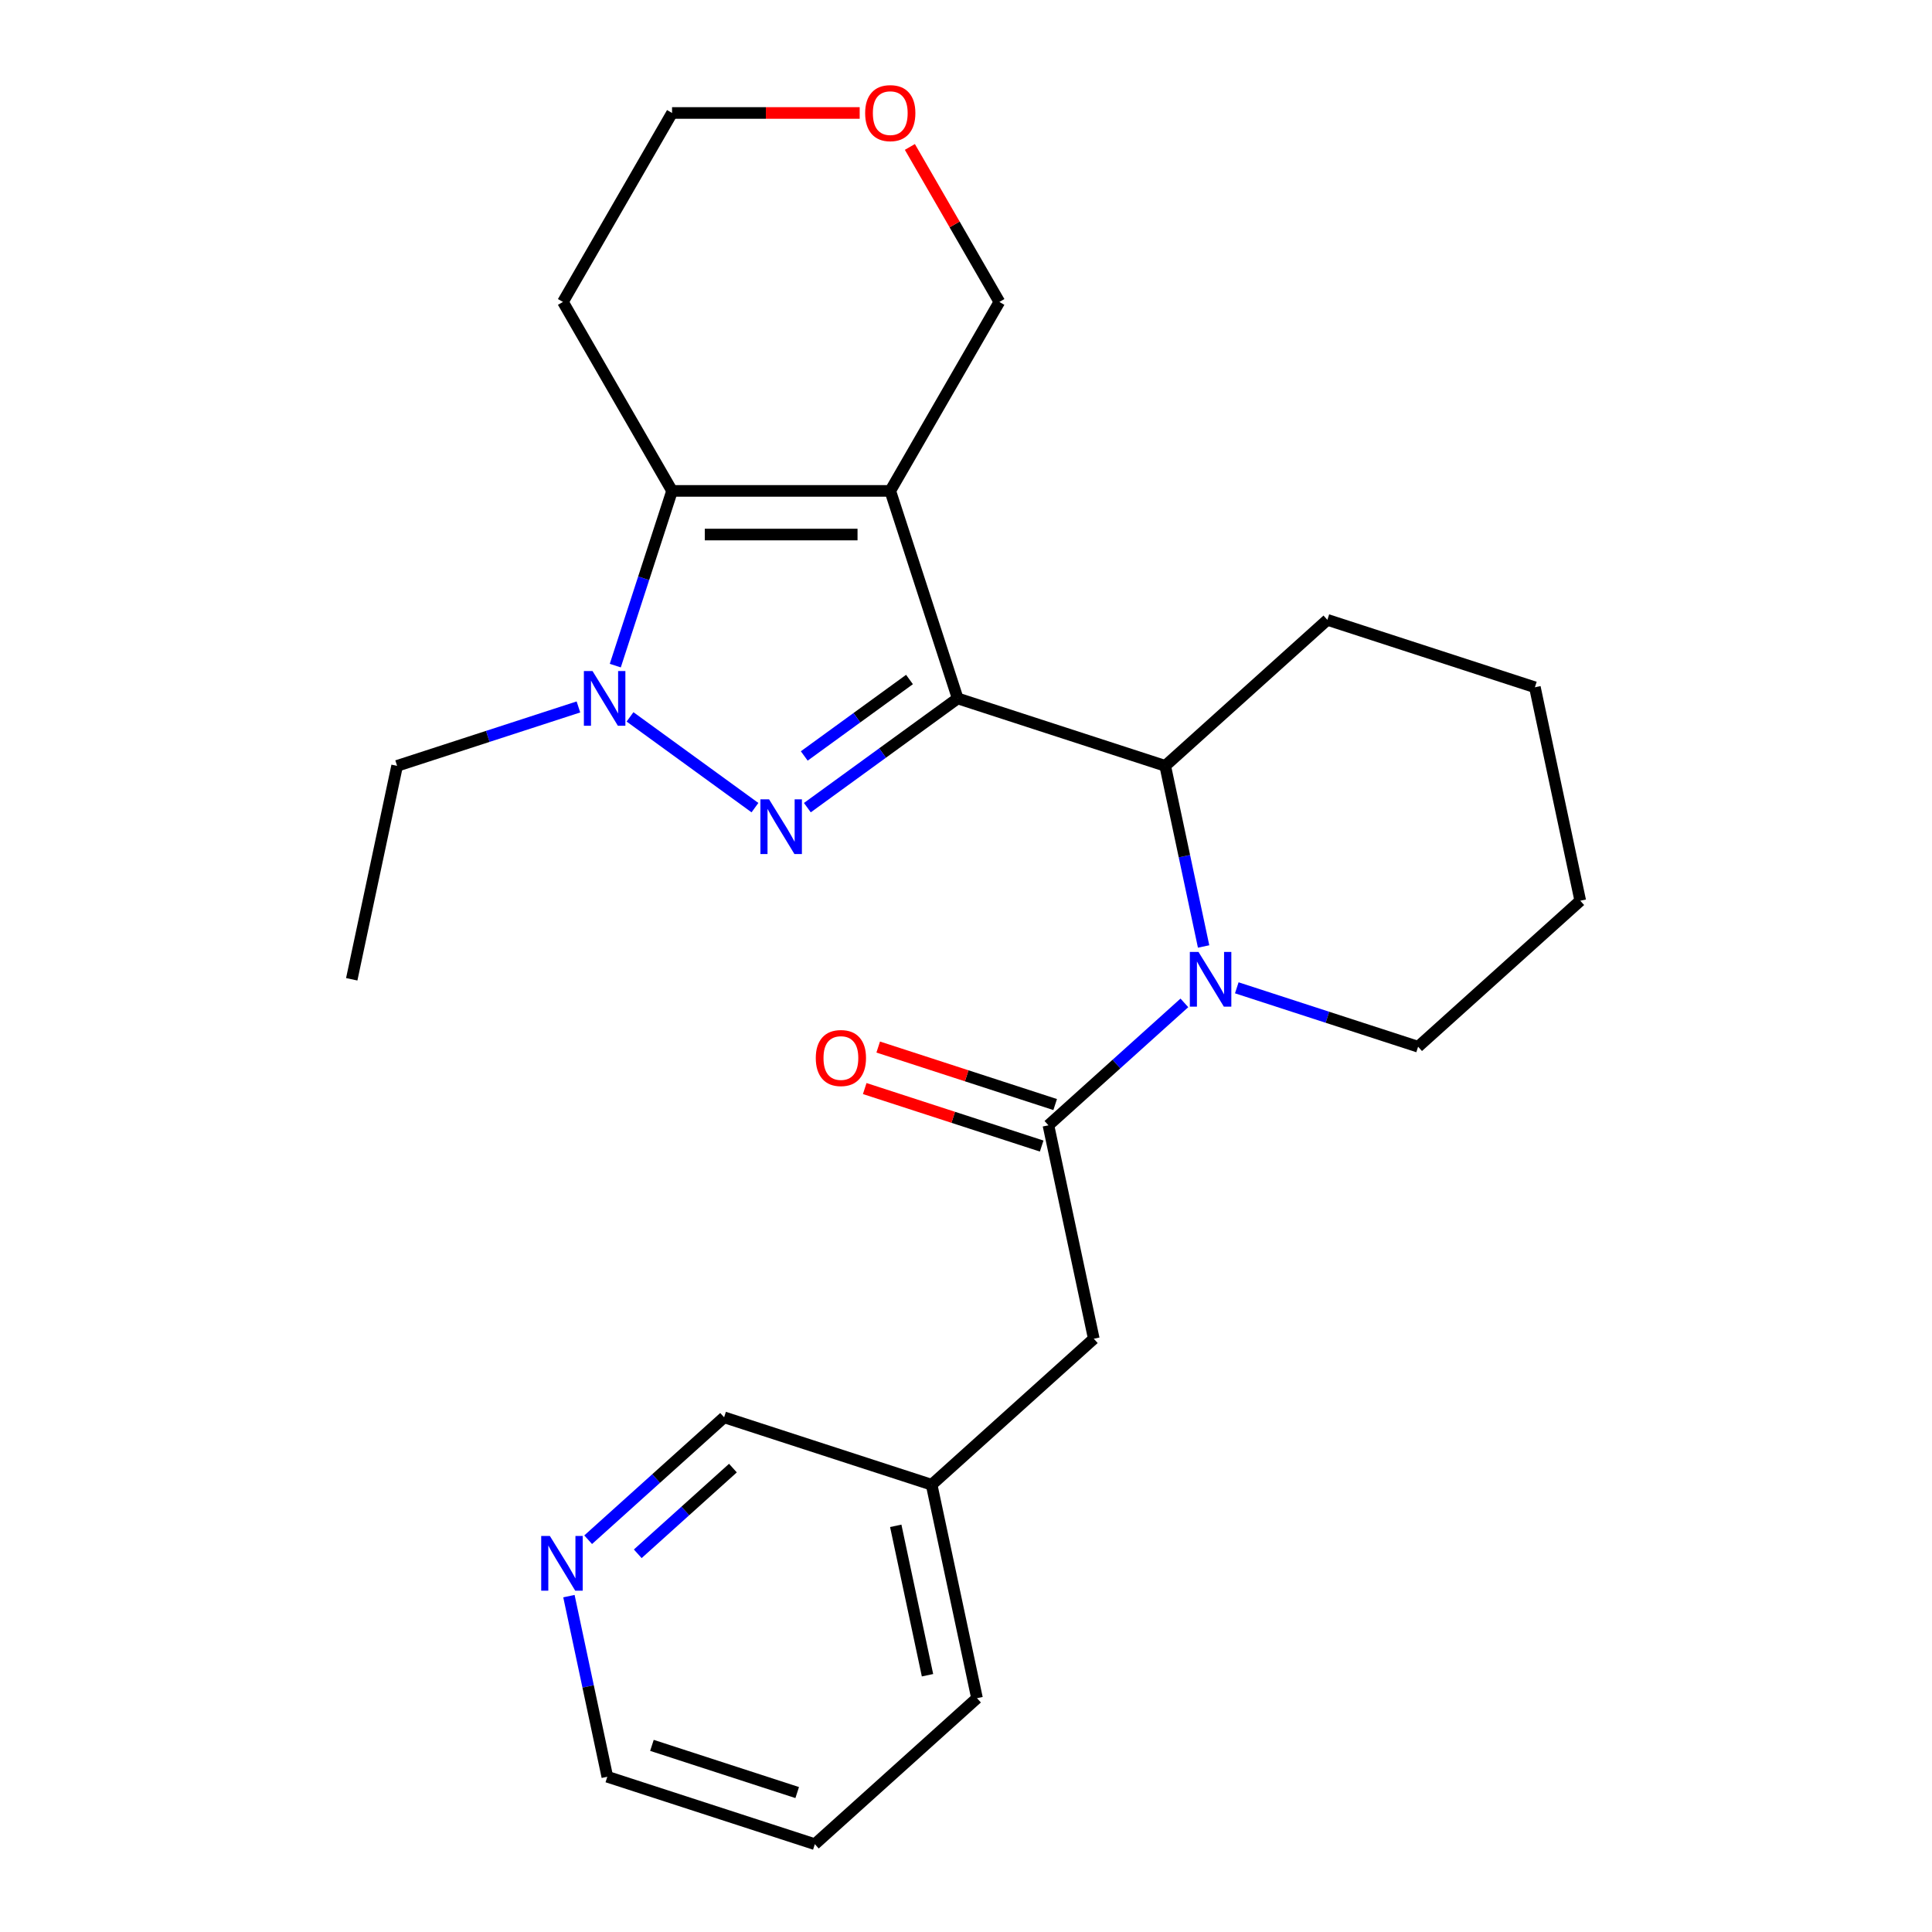 <?xml version='1.0' encoding='iso-8859-1'?>
<svg version='1.1' baseProfile='full'
              xmlns='http://www.w3.org/2000/svg'
                      xmlns:rdkit='http://www.rdkit.org/xml'
                      xmlns:xlink='http://www.w3.org/1999/xlink'
                  xml:space='preserve'
width='1000px' height='1000px' viewBox='0 0 1000 1000'>
<!-- END OF HEADER -->
<rect style='opacity:1.0;fill:#FFFFFF;stroke:none' width='1000' height='1000' x='0' y='0'> </rect>
<path class='bond-0' d='M 495.699,361.505 L 460.798,254.091' style='fill:none;fill-rule:evenodd;stroke:#000000;stroke-width:6px;stroke-linecap:butt;stroke-linejoin:miter;stroke-opacity:1' />
<path class='bond-1' d='M 495.699,361.505 L 456.795,389.77' style='fill:none;fill-rule:evenodd;stroke:#000000;stroke-width:6px;stroke-linecap:butt;stroke-linejoin:miter;stroke-opacity:1' />
<path class='bond-1' d='M 456.795,389.77 L 417.89,418.036' style='fill:none;fill-rule:evenodd;stroke:#0000FF;stroke-width:6px;stroke-linecap:butt;stroke-linejoin:miter;stroke-opacity:1' />
<path class='bond-1' d='M 470.75,351.71 L 443.518,371.496' style='fill:none;fill-rule:evenodd;stroke:#000000;stroke-width:6px;stroke-linecap:butt;stroke-linejoin:miter;stroke-opacity:1' />
<path class='bond-1' d='M 443.518,371.496 L 416.285,391.282' style='fill:none;fill-rule:evenodd;stroke:#0000FF;stroke-width:6px;stroke-linecap:butt;stroke-linejoin:miter;stroke-opacity:1' />
<path class='bond-5' d='M 495.699,361.505 L 603.113,396.406' style='fill:none;fill-rule:evenodd;stroke:#000000;stroke-width:6px;stroke-linecap:butt;stroke-linejoin:miter;stroke-opacity:1' />
<path class='bond-3' d='M 460.798,254.091 L 347.856,254.091' style='fill:none;fill-rule:evenodd;stroke:#000000;stroke-width:6px;stroke-linecap:butt;stroke-linejoin:miter;stroke-opacity:1' />
<path class='bond-3' d='M 443.857,276.679 L 364.797,276.679' style='fill:none;fill-rule:evenodd;stroke:#000000;stroke-width:6px;stroke-linecap:butt;stroke-linejoin:miter;stroke-opacity:1' />
<path class='bond-9' d='M 460.798,254.091 L 517.269,156.281' style='fill:none;fill-rule:evenodd;stroke:#000000;stroke-width:6px;stroke-linecap:butt;stroke-linejoin:miter;stroke-opacity:1' />
<path class='bond-2' d='M 390.763,418.036 L 326.1,371.055' style='fill:none;fill-rule:evenodd;stroke:#0000FF;stroke-width:6px;stroke-linecap:butt;stroke-linejoin:miter;stroke-opacity:1' />
<path class='bond-13' d='M 299.392,365.912 L 252.466,381.159' style='fill:none;fill-rule:evenodd;stroke:#0000FF;stroke-width:6px;stroke-linecap:butt;stroke-linejoin:miter;stroke-opacity:1' />
<path class='bond-13' d='M 252.466,381.159 L 205.541,396.406' style='fill:none;fill-rule:evenodd;stroke:#000000;stroke-width:6px;stroke-linecap:butt;stroke-linejoin:miter;stroke-opacity:1' />
<path class='bond-25' d='M 318.473,344.521 L 333.165,299.306' style='fill:none;fill-rule:evenodd;stroke:#0000FF;stroke-width:6px;stroke-linecap:butt;stroke-linejoin:miter;stroke-opacity:1' />
<path class='bond-25' d='M 333.165,299.306 L 347.856,254.091' style='fill:none;fill-rule:evenodd;stroke:#000000;stroke-width:6px;stroke-linecap:butt;stroke-linejoin:miter;stroke-opacity:1' />
<path class='bond-11' d='M 347.856,254.091 L 291.385,156.281' style='fill:none;fill-rule:evenodd;stroke:#000000;stroke-width:6px;stroke-linecap:butt;stroke-linejoin:miter;stroke-opacity:1' />
<path class='bond-4' d='M 622.985,489.896 L 613.049,443.151' style='fill:none;fill-rule:evenodd;stroke:#0000FF;stroke-width:6px;stroke-linecap:butt;stroke-linejoin:miter;stroke-opacity:1' />
<path class='bond-4' d='M 613.049,443.151 L 603.113,396.406' style='fill:none;fill-rule:evenodd;stroke:#000000;stroke-width:6px;stroke-linecap:butt;stroke-linejoin:miter;stroke-opacity:1' />
<path class='bond-6' d='M 613.031,519.092 L 577.847,550.772' style='fill:none;fill-rule:evenodd;stroke:#0000FF;stroke-width:6px;stroke-linecap:butt;stroke-linejoin:miter;stroke-opacity:1' />
<path class='bond-6' d='M 577.847,550.772 L 542.663,582.452' style='fill:none;fill-rule:evenodd;stroke:#000000;stroke-width:6px;stroke-linecap:butt;stroke-linejoin:miter;stroke-opacity:1' />
<path class='bond-14' d='M 640.158,511.287 L 687.083,526.534' style='fill:none;fill-rule:evenodd;stroke:#0000FF;stroke-width:6px;stroke-linecap:butt;stroke-linejoin:miter;stroke-opacity:1' />
<path class='bond-14' d='M 687.083,526.534 L 734.009,541.781' style='fill:none;fill-rule:evenodd;stroke:#000000;stroke-width:6px;stroke-linecap:butt;stroke-linejoin:miter;stroke-opacity:1' />
<path class='bond-16' d='M 603.113,396.406 L 687.045,320.833' style='fill:none;fill-rule:evenodd;stroke:#000000;stroke-width:6px;stroke-linecap:butt;stroke-linejoin:miter;stroke-opacity:1' />
<path class='bond-7' d='M 542.663,582.452 L 566.145,692.926' style='fill:none;fill-rule:evenodd;stroke:#000000;stroke-width:6px;stroke-linecap:butt;stroke-linejoin:miter;stroke-opacity:1' />
<path class='bond-8' d='M 546.153,571.711 L 500.357,556.831' style='fill:none;fill-rule:evenodd;stroke:#000000;stroke-width:6px;stroke-linecap:butt;stroke-linejoin:miter;stroke-opacity:1' />
<path class='bond-8' d='M 500.357,556.831 L 454.562,541.951' style='fill:none;fill-rule:evenodd;stroke:#FF0000;stroke-width:6px;stroke-linecap:butt;stroke-linejoin:miter;stroke-opacity:1' />
<path class='bond-8' d='M 539.172,593.194 L 493.377,578.314' style='fill:none;fill-rule:evenodd;stroke:#000000;stroke-width:6px;stroke-linecap:butt;stroke-linejoin:miter;stroke-opacity:1' />
<path class='bond-8' d='M 493.377,578.314 L 447.582,563.434' style='fill:none;fill-rule:evenodd;stroke:#FF0000;stroke-width:6px;stroke-linecap:butt;stroke-linejoin:miter;stroke-opacity:1' />
<path class='bond-15' d='M 566.145,692.926 L 482.212,768.499' style='fill:none;fill-rule:evenodd;stroke:#000000;stroke-width:6px;stroke-linecap:butt;stroke-linejoin:miter;stroke-opacity:1' />
<path class='bond-12' d='M 517.269,156.281 L 494.109,116.167' style='fill:none;fill-rule:evenodd;stroke:#000000;stroke-width:6px;stroke-linecap:butt;stroke-linejoin:miter;stroke-opacity:1' />
<path class='bond-12' d='M 494.109,116.167 L 470.95,76.054' style='fill:none;fill-rule:evenodd;stroke:#FF0000;stroke-width:6px;stroke-linecap:butt;stroke-linejoin:miter;stroke-opacity:1' />
<path class='bond-10' d='M 304.43,796.958 L 339.614,765.278' style='fill:none;fill-rule:evenodd;stroke:#0000FF;stroke-width:6px;stroke-linecap:butt;stroke-linejoin:miter;stroke-opacity:1' />
<path class='bond-10' d='M 339.614,765.278 L 374.798,733.598' style='fill:none;fill-rule:evenodd;stroke:#000000;stroke-width:6px;stroke-linecap:butt;stroke-linejoin:miter;stroke-opacity:1' />
<path class='bond-10' d='M 330.1,804.241 L 354.729,782.064' style='fill:none;fill-rule:evenodd;stroke:#0000FF;stroke-width:6px;stroke-linecap:butt;stroke-linejoin:miter;stroke-opacity:1' />
<path class='bond-10' d='M 354.729,782.064 L 379.358,759.888' style='fill:none;fill-rule:evenodd;stroke:#000000;stroke-width:6px;stroke-linecap:butt;stroke-linejoin:miter;stroke-opacity:1' />
<path class='bond-28' d='M 294.476,826.154 L 304.412,872.899' style='fill:none;fill-rule:evenodd;stroke:#0000FF;stroke-width:6px;stroke-linecap:butt;stroke-linejoin:miter;stroke-opacity:1' />
<path class='bond-28' d='M 304.412,872.899 L 314.348,919.645' style='fill:none;fill-rule:evenodd;stroke:#000000;stroke-width:6px;stroke-linecap:butt;stroke-linejoin:miter;stroke-opacity:1' />
<path class='bond-27' d='M 291.385,156.281 L 347.856,58.47' style='fill:none;fill-rule:evenodd;stroke:#000000;stroke-width:6px;stroke-linecap:butt;stroke-linejoin:miter;stroke-opacity:1' />
<path class='bond-18' d='M 444.974,58.47 L 396.415,58.47' style='fill:none;fill-rule:evenodd;stroke:#FF0000;stroke-width:6px;stroke-linecap:butt;stroke-linejoin:miter;stroke-opacity:1' />
<path class='bond-18' d='M 396.415,58.47 L 347.856,58.47' style='fill:none;fill-rule:evenodd;stroke:#000000;stroke-width:6px;stroke-linecap:butt;stroke-linejoin:miter;stroke-opacity:1' />
<path class='bond-21' d='M 205.541,396.406 L 182.059,506.88' style='fill:none;fill-rule:evenodd;stroke:#000000;stroke-width:6px;stroke-linecap:butt;stroke-linejoin:miter;stroke-opacity:1' />
<path class='bond-26' d='M 734.009,541.781 L 817.941,466.208' style='fill:none;fill-rule:evenodd;stroke:#000000;stroke-width:6px;stroke-linecap:butt;stroke-linejoin:miter;stroke-opacity:1' />
<path class='bond-17' d='M 482.212,768.499 L 374.798,733.598' style='fill:none;fill-rule:evenodd;stroke:#000000;stroke-width:6px;stroke-linecap:butt;stroke-linejoin:miter;stroke-opacity:1' />
<path class='bond-20' d='M 482.212,768.499 L 505.694,878.973' style='fill:none;fill-rule:evenodd;stroke:#000000;stroke-width:6px;stroke-linecap:butt;stroke-linejoin:miter;stroke-opacity:1' />
<path class='bond-20' d='M 463.64,789.766 L 480.077,867.098' style='fill:none;fill-rule:evenodd;stroke:#000000;stroke-width:6px;stroke-linecap:butt;stroke-linejoin:miter;stroke-opacity:1' />
<path class='bond-23' d='M 687.045,320.833 L 794.459,355.734' style='fill:none;fill-rule:evenodd;stroke:#000000;stroke-width:6px;stroke-linecap:butt;stroke-linejoin:miter;stroke-opacity:1' />
<path class='bond-19' d='M 314.348,919.645 L 421.762,954.545' style='fill:none;fill-rule:evenodd;stroke:#000000;stroke-width:6px;stroke-linecap:butt;stroke-linejoin:miter;stroke-opacity:1' />
<path class='bond-19' d='M 337.441,903.397 L 412.63,927.828' style='fill:none;fill-rule:evenodd;stroke:#000000;stroke-width:6px;stroke-linecap:butt;stroke-linejoin:miter;stroke-opacity:1' />
<path class='bond-24' d='M 505.694,878.973 L 421.762,954.545' style='fill:none;fill-rule:evenodd;stroke:#000000;stroke-width:6px;stroke-linecap:butt;stroke-linejoin:miter;stroke-opacity:1' />
<path class='bond-22' d='M 817.941,466.208 L 794.459,355.734' style='fill:none;fill-rule:evenodd;stroke:#000000;stroke-width:6px;stroke-linecap:butt;stroke-linejoin:miter;stroke-opacity:1' />
<path  class='atom-2' d='M 398.067 413.73
L 407.347 428.73
Q 408.267 430.21, 409.747 432.89
Q 411.227 435.57, 411.307 435.73
L 411.307 413.73
L 415.067 413.73
L 415.067 442.05
L 411.187 442.05
L 401.227 425.65
Q 400.067 423.73, 398.827 421.53
Q 397.627 419.33, 397.267 418.65
L 397.267 442.05
L 393.587 442.05
L 393.587 413.73
L 398.067 413.73
' fill='#0000FF'/>
<path  class='atom-3' d='M 306.695 347.345
L 315.975 362.345
Q 316.895 363.825, 318.375 366.505
Q 319.855 369.185, 319.935 369.345
L 319.935 347.345
L 323.695 347.345
L 323.695 375.665
L 319.815 375.665
L 309.855 359.265
Q 308.695 357.345, 307.455 355.145
Q 306.255 352.945, 305.895 352.265
L 305.895 375.665
L 302.215 375.665
L 302.215 347.345
L 306.695 347.345
' fill='#0000FF'/>
<path  class='atom-5' d='M 620.335 492.72
L 629.615 507.72
Q 630.535 509.2, 632.015 511.88
Q 633.495 514.56, 633.575 514.72
L 633.575 492.72
L 637.335 492.72
L 637.335 521.04
L 633.455 521.04
L 623.495 504.64
Q 622.335 502.72, 621.095 500.52
Q 619.895 498.32, 619.535 497.64
L 619.535 521.04
L 615.855 521.04
L 615.855 492.72
L 620.335 492.72
' fill='#0000FF'/>
<path  class='atom-9' d='M 422.249 547.631
Q 422.249 540.831, 425.609 537.031
Q 428.969 533.231, 435.249 533.231
Q 441.529 533.231, 444.889 537.031
Q 448.249 540.831, 448.249 547.631
Q 448.249 554.511, 444.849 558.431
Q 441.449 562.311, 435.249 562.311
Q 429.009 562.311, 425.609 558.431
Q 422.249 554.551, 422.249 547.631
M 435.249 559.111
Q 439.569 559.111, 441.889 556.231
Q 444.249 553.311, 444.249 547.631
Q 444.249 542.071, 441.889 539.271
Q 439.569 536.431, 435.249 536.431
Q 430.929 536.431, 428.569 539.231
Q 426.249 542.031, 426.249 547.631
Q 426.249 553.351, 428.569 556.231
Q 430.929 559.111, 435.249 559.111
' fill='#FF0000'/>
<path  class='atom-11' d='M 284.606 795.011
L 293.886 810.011
Q 294.806 811.491, 296.286 814.171
Q 297.766 816.851, 297.846 817.011
L 297.846 795.011
L 301.606 795.011
L 301.606 823.331
L 297.726 823.331
L 287.766 806.931
Q 286.606 805.011, 285.366 802.811
Q 284.166 800.611, 283.806 799.931
L 283.806 823.331
L 280.126 823.331
L 280.126 795.011
L 284.606 795.011
' fill='#0000FF'/>
<path  class='atom-13' d='M 447.798 58.55
Q 447.798 51.75, 451.158 47.95
Q 454.518 44.15, 460.798 44.15
Q 467.078 44.15, 470.438 47.95
Q 473.798 51.75, 473.798 58.55
Q 473.798 65.43, 470.398 69.35
Q 466.998 73.23, 460.798 73.23
Q 454.558 73.23, 451.158 69.35
Q 447.798 65.47, 447.798 58.55
M 460.798 70.03
Q 465.118 70.03, 467.438 67.15
Q 469.798 64.23, 469.798 58.55
Q 469.798 52.99, 467.438 50.19
Q 465.118 47.35, 460.798 47.35
Q 456.478 47.35, 454.118 50.15
Q 451.798 52.95, 451.798 58.55
Q 451.798 64.27, 454.118 67.15
Q 456.478 70.03, 460.798 70.03
' fill='#FF0000'/>
</svg>
